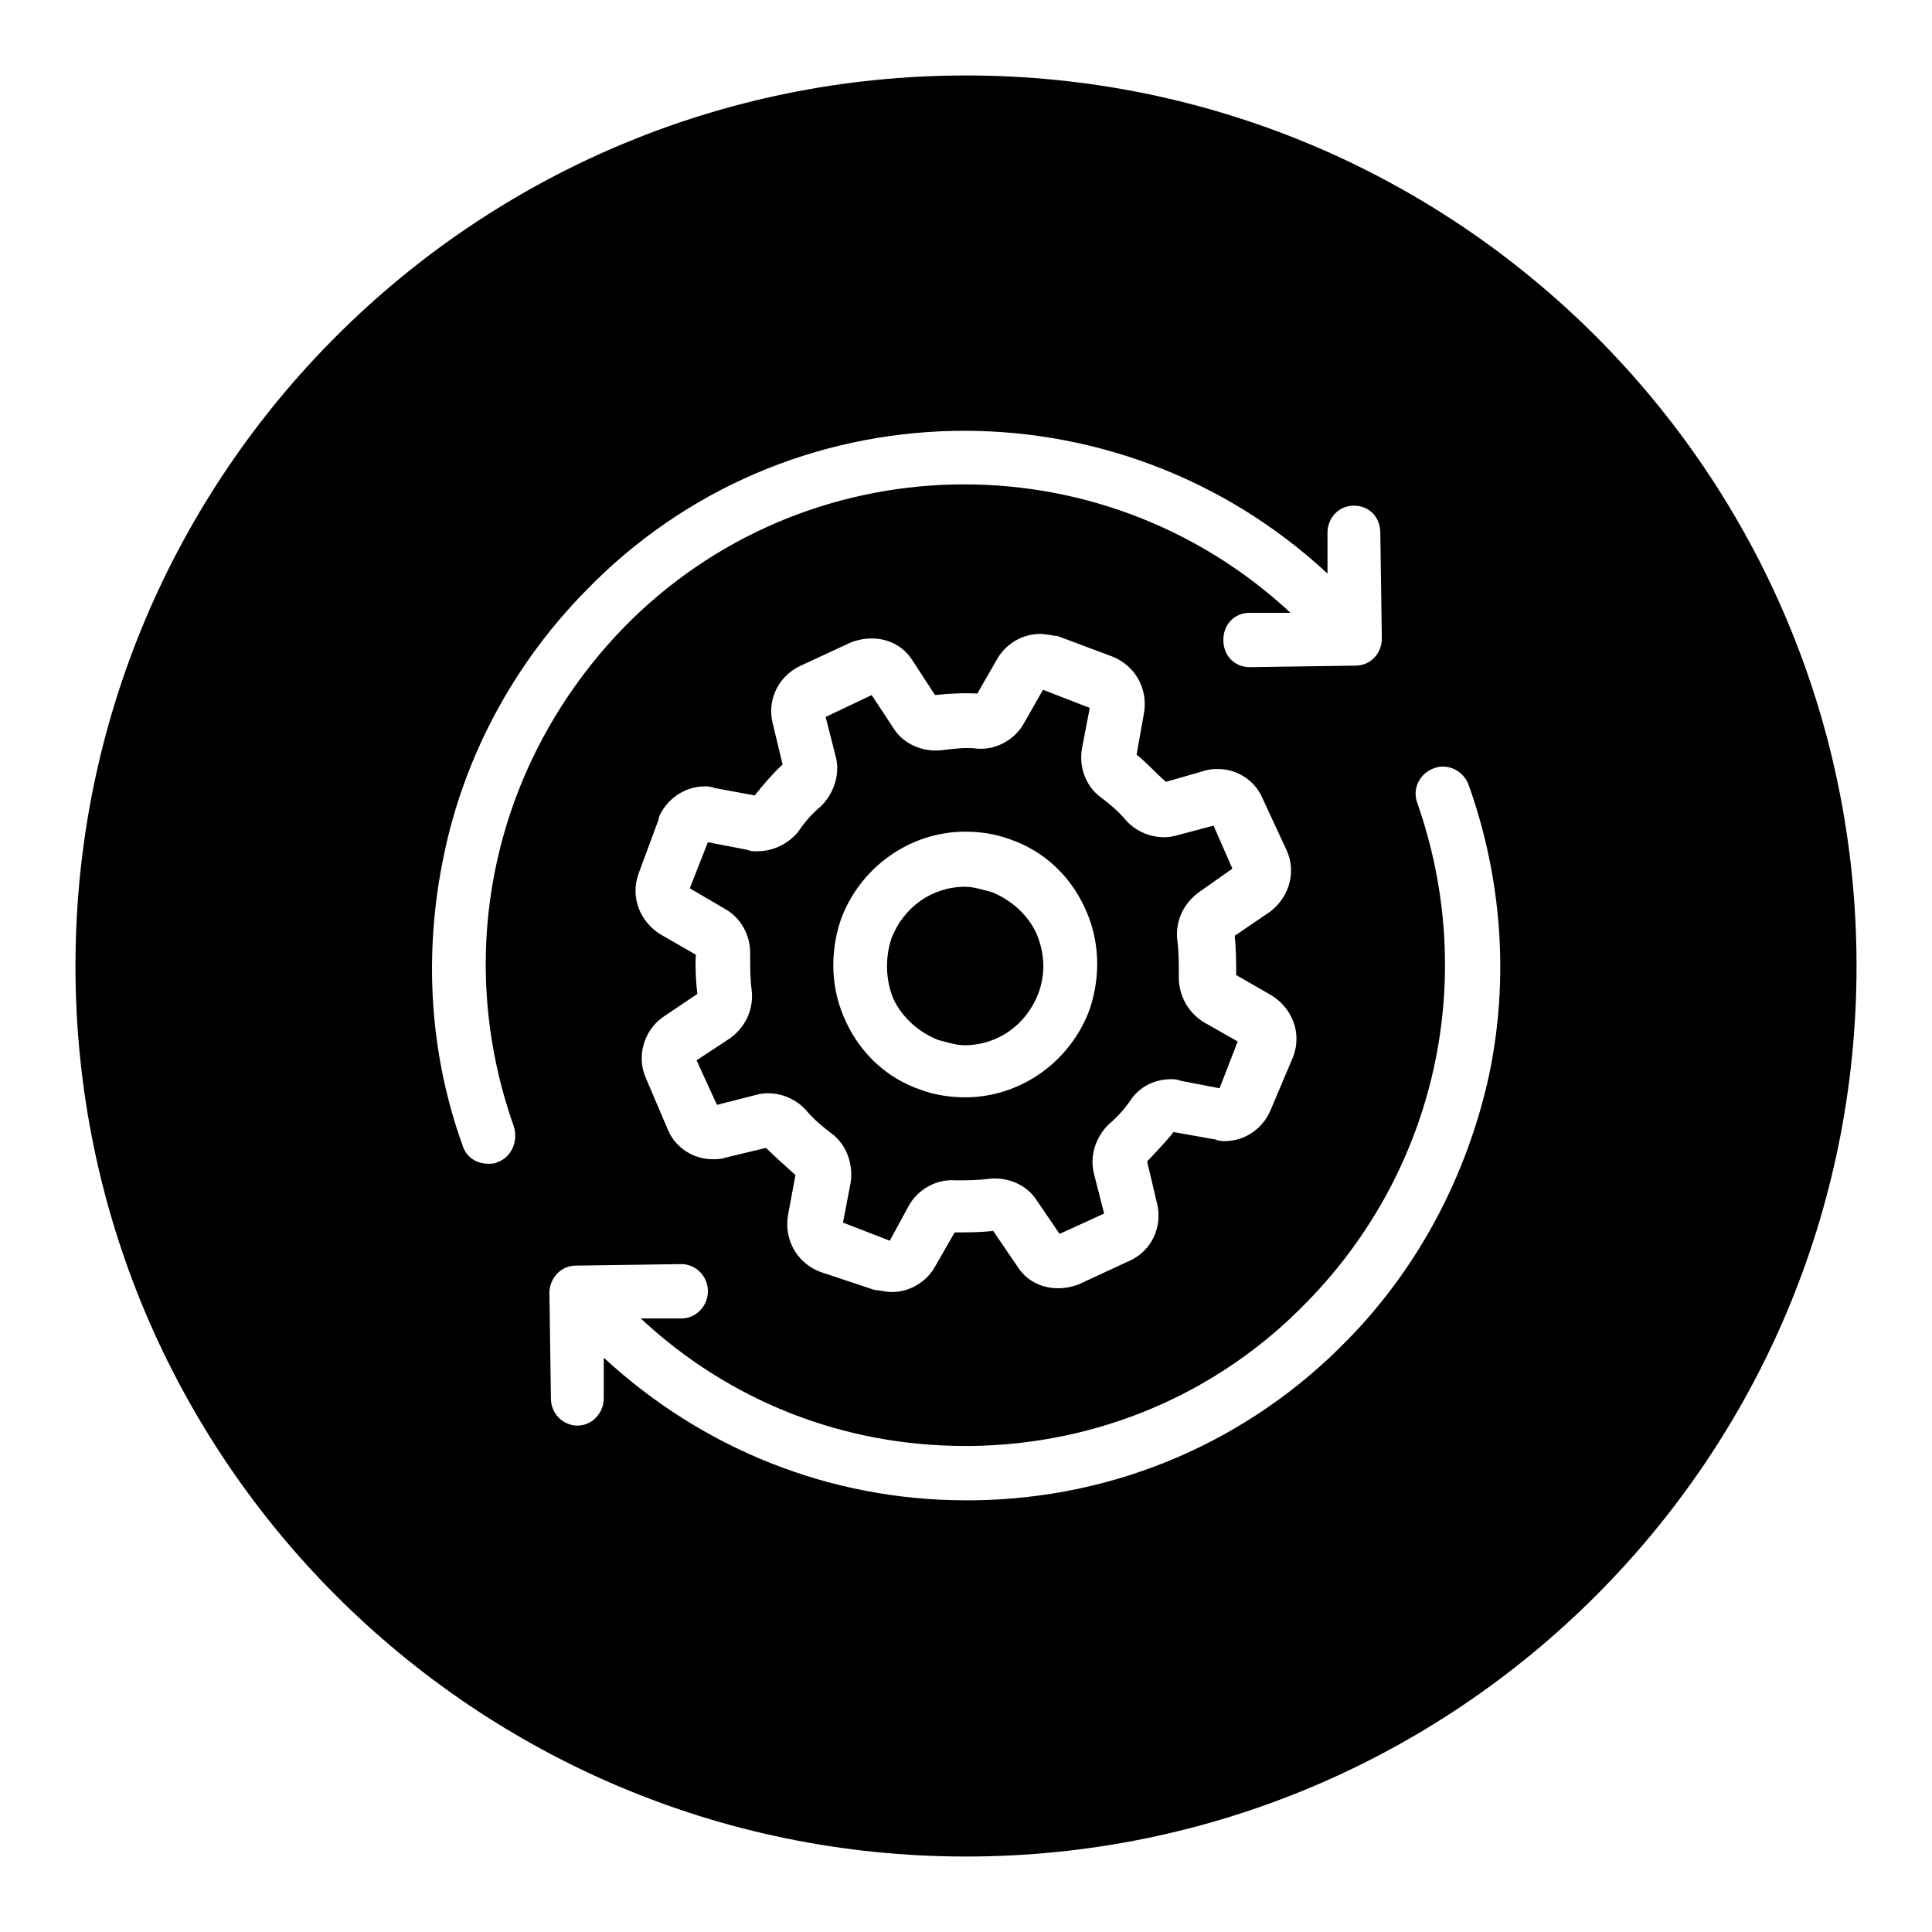 <?xml version="1.0" encoding="utf-8"?>
<!-- Svg Vector Icons : http://www.onlinewebfonts.com/icon -->
<!DOCTYPE svg PUBLIC "-//W3C//DTD SVG 1.1//EN" "http://www.w3.org/Graphics/SVG/1.1/DTD/svg11.dtd">
<svg version="1.1" xmlns="http://www.w3.org/2000/svg" xmlns:xlink="http://www.w3.org/1999/xlink" x="0px" y="0px" viewBox="0 0 256 256" enable-background="new 0 0 256 256" xml:space="preserve">
<g> <path fill="#000000" d="M161.6,144.2l2.4-6.2l-4.4-2.5c-2.2-1.3-3.5-3.7-3.4-6.3c0-1.5,0-3.1-0.2-4.6c-0.3-2.5,0.8-4.9,2.9-6.4 l4.4-3.1l-2.5-5.7l-4.9,1.3c-2.4,0.7-5.1-0.2-6.7-2c-1-1.2-2.2-2.2-3.4-3.1c-2-1.5-2.9-4.1-2.4-6.6l1-5.2l-6.2-2.4l-2.5,4.4 c-1.2,2.2-3.7,3.6-6.2,3.4c-1.5-0.2-3,0-4.7,0.2c-2.5,0.3-5.1-0.8-6.4-2.9l-2.9-4.4l-6.1,2.9l1.3,5.1c0.7,2.4-0.2,5.1-2,6.8 c-1.2,1-2.2,2.2-3,3.4c-1.3,1.5-3.2,2.5-5.4,2.5c-0.5,0-0.8,0-1.3-0.2l-5.2-1l-2.4,6.1l4.6,2.7c2.2,1.2,3.5,3.6,3.4,6.2 c0,1.5,0,3.1,0.2,4.6c0.3,2.5-0.8,4.9-2.9,6.4l-4.4,2.9l2.7,5.9l5.1-1.3c2.4-0.7,5.1,0.2,6.7,2c1,1.2,2.2,2.2,3.4,3.1 c2,1.5,2.9,4.1,2.5,6.6l-1,5.2l6.2,2.4l2.5-4.6c1.2-2.2,3.7-3.6,6.2-3.4c1.5,0,2.9,0,4.4-0.2c2.5-0.3,5.1,0.8,6.4,2.9l3,4.4 l5.9-2.7l-1.3-5.1c-0.7-2.5,0.2-5.1,2-6.8c1.2-1,2.2-2.2,3-3.4c1.3-1.7,3.2-2.5,5.2-2.5c0.3,0,0.8,0,1.2,0.2L161.6,144.2 L161.6,144.2z M144.4,133.7c-2.5,6.9-9.1,11.7-16.5,11.7c-2,0-4-0.3-5.9-1c-4.4-1.5-7.9-4.7-9.9-9c-2-4.2-2.2-9-0.7-13.5 c2.5-6.9,9.1-11.7,16.5-11.7c2,0,4,0.3,5.9,1c4.4,1.5,7.9,4.7,9.9,9C145.7,124.4,145.9,129.2,144.4,133.7z M131.4,118.2 c-1.2-0.3-2.4-0.7-3.5-0.7c-4.4,0-8.2,2.7-9.8,6.9c-0.8,2.5-0.8,5.4,0.3,8c1.2,2.5,3.4,4.4,5.9,5.4c1.2,0.3,2.4,0.7,3.5,0.7 c4.4,0,8.2-2.7,9.8-6.9c1-2.7,0.8-5.4-0.3-8C136.1,121.1,133.9,119.2,131.4,118.2L131.4,118.2z M128,10C62.8,10,10,62.8,10,128 s52.8,118,118,118c65.2,0,118-52.8,118-118S193.2,10,128,10z M65.9,154c-0.3,0.2-0.8,0.2-1.2,0.2c-1.5,0-2.9-0.8-3.4-2.4 c-4.4-12.2-5.2-25.5-2.5-38.4c2.7-13.2,9.3-25.4,18.7-35c26.6-27.6,70.4-28.4,98.4-2.4v-5.4c0-2,1.5-3.6,3.5-3.6 c2,0,3.5,1.5,3.5,3.6l0.2,14c0,2-1.5,3.6-3.5,3.6l-14,0.2c-2,0-3.5-1.5-3.5-3.6s1.5-3.6,3.5-3.6h5.4c-25.3-23.5-64.5-22.5-88.4,2 c-17.2,17.8-22.7,43-14.5,66.1C68.7,151.3,67.7,153.4,65.9,154z M153.3,159.4c0.8,3.1-0.7,6.3-3.5,7.6l-6.9,3.2 c-0.8,0.3-1.7,0.5-2.7,0.5c-2.2,0-4.2-1-5.4-2.9l-3.2-4.7c-1.7,0.2-3.4,0.2-5.1,0.2l-2.7,4.7c-1.2,2-3.4,3.2-5.6,3.2 c-0.8,0-1.5-0.2-2.4-0.3l-7.2-2.4c-3-1.2-4.7-4.2-4.2-7.4l1-5.4c-1.3-1.2-2.7-2.4-3.9-3.6l-5.4,1.3c-0.5,0.2-1.2,0.2-1.7,0.2 c-2.5,0-4.9-1.5-5.9-3.9l-2.9-6.8c-1.3-2.9-0.3-6.3,2.2-8.1l4.6-3.1c-0.2-1.7-0.3-3.6-0.2-5.2l-4.7-2.7c-2.7-1.7-4-4.9-2.9-8 l2.7-7.3v-0.2c1-2.4,3.4-4.1,6.1-4.1c0.3,0,0.8,0,1.2,0.2l5.4,1c1.2-1.5,2.4-2.9,3.7-4.1l-1.3-5.4c-0.8-3.1,0.7-6.2,3.5-7.6 l6.9-3.2c0.8-0.3,1.7-0.5,2.7-0.5c2.2,0,4.2,1,5.4,2.9l3,4.6c1.8-0.2,3.7-0.3,5.6-0.2l2.7-4.7c1.2-2,3.4-3.2,5.6-3.2 c0.8,0,1.5,0.2,2.4,0.3l7.2,2.7c3,1.2,4.7,4.2,4.2,7.4l-1,5.6c1.3,1,2.5,2.4,3.9,3.6l5.2-1.5c0.7-0.2,1.2-0.2,1.7-0.2 c2.5,0,4.9,1.5,5.9,3.9l3.2,6.9c1.3,2.9,0.3,6.2-2.2,8.1l-4.7,3.2c0.2,1.7,0.2,3.6,0.2,5.2l4.7,2.7c2.7,1.7,4,4.9,2.9,8l-3,7.1 c-1,2.5-3.4,4.2-6.1,4.2c-0.3,0-0.8,0-1.2-0.2l-5.6-1c-1,1.3-2.4,2.7-3.5,3.9L153.3,159.4L153.3,159.4z M197.3,142.5 c-2.9,13.2-9.3,25.4-18.7,35c-13.1,13.5-30.8,21.1-49.7,21.3H128c-18,0-34.9-6.8-48-18.9v5.4c0,1.9-1.5,3.6-3.5,3.6 c-1.8,0-3.5-1.5-3.5-3.6l-0.2-14c0-1.9,1.5-3.6,3.5-3.6l14-0.2c1.8,0,3.5,1.5,3.5,3.6c0,1.9-1.5,3.6-3.5,3.6h-5.4 c11.8,11,26.9,16.9,43,16.9h0.7c16.9-0.2,32.8-6.9,44.6-19.1c17.2-17.6,22.7-43,14.6-66.1c-0.7-1.9,0.3-3.9,2.2-4.6 c1.8-0.7,3.9,0.3,4.6,2.2C199,116.3,200,129.7,197.3,142.5L197.3,142.5z"/></g>
</svg>